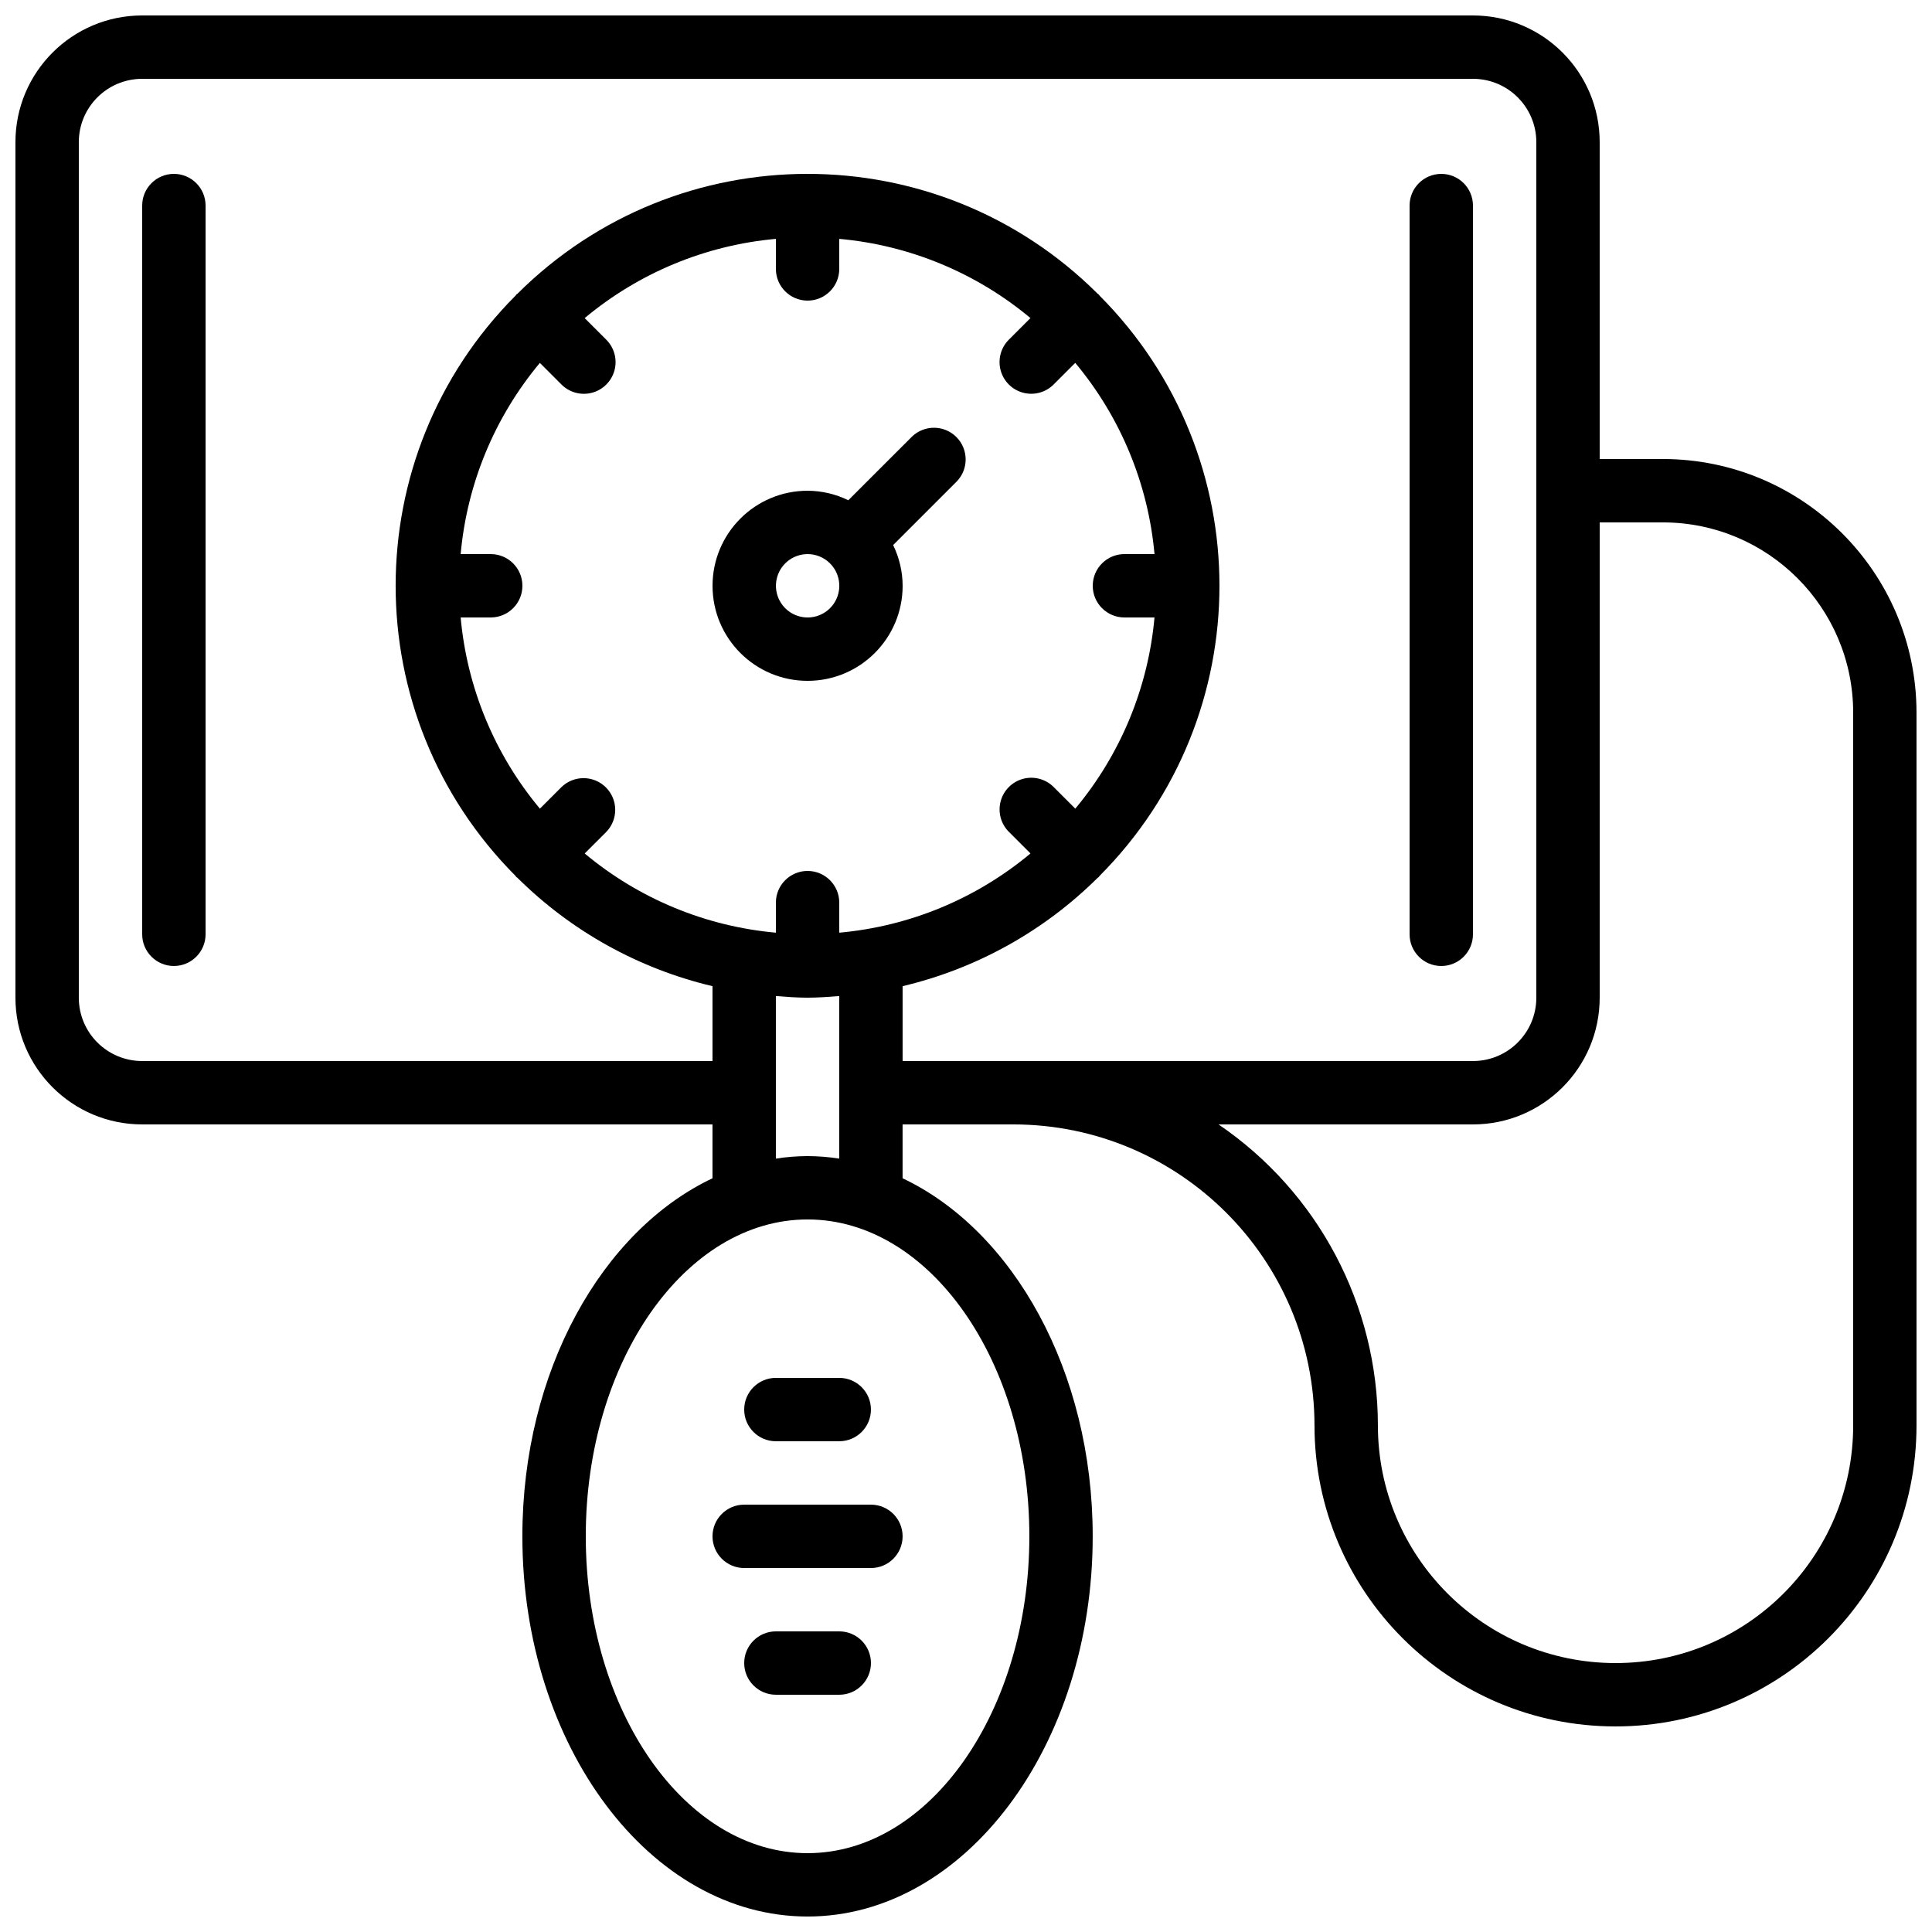 <?xml version="1.0" encoding="UTF-8"?>
<!-- Uploaded to: SVG Find, www.svgrepo.com, Generator: SVG Find Mixer Tools -->
<svg width="800px" height="800px" version="1.1" viewBox="144 144 512 512" xmlns="http://www.w3.org/2000/svg">
 <defs>
  <clipPath id="a">
   <path d="m148.09 148.09h503.81v503.81h-503.81z"/>
  </clipPath>
 </defs>
 <path d="m358.02 324.43c13.91 0 25.188-11.277 25.188-25.188-0.012-3.742-0.875-7.43-2.516-10.793l16.859-16.859c3.184-3.293 3.137-8.531-0.102-11.77-3.238-3.242-8.477-3.285-11.773-0.105l-16.867 16.855c-3.359-1.645-7.051-2.504-10.789-2.519-13.914 0-25.191 11.277-25.191 25.191 0 13.91 11.277 25.188 25.191 25.188zm0-33.586c2.195-0.008 4.309 0.852 5.875 2.394l0.07 0.098 0.098 0.07c2.777 2.867 3.144 7.297 0.887 10.586-2.258 3.293-6.523 4.535-10.199 2.981-3.676-1.559-5.746-5.488-4.953-9.398 0.793-3.914 4.231-6.727 8.223-6.731z"/>
 <path d="m341.22 517.55c0 4.637 3.758 8.395 8.395 8.395h16.793c4.637 0 8.398-3.758 8.398-8.395 0-4.637-3.762-8.398-8.398-8.398h-16.793c-4.637 0-8.395 3.762-8.395 8.398z"/>
 <path d="m366.41 576.33h-16.793c-4.637 0-8.395 3.758-8.395 8.398 0 4.637 3.758 8.395 8.395 8.395h16.793c4.637 0 8.398-3.758 8.398-8.395 0-4.641-3.762-8.398-8.398-8.398z"/>
 <path d="m341.22 542.75c-4.641 0-8.398 3.758-8.398 8.395s3.758 8.398 8.398 8.398h33.586c4.637 0 8.395-3.762 8.395-8.398s-3.758-8.395-8.395-8.395z"/>
 <path d="m190.08 190.08c-4.637 0-8.398 3.758-8.398 8.398v193.12c0 4.637 3.762 8.398 8.398 8.398s8.398-3.762 8.398-8.398v-193.12c0-4.641-3.762-8.398-8.398-8.398z"/>
 <path d="m525.95 400c4.641 0 8.398-3.762 8.398-8.398v-193.12c0-4.641-3.758-8.398-8.398-8.398-4.637 0-8.395 3.758-8.395 8.398v193.12c0 4.637 3.758 8.398 8.395 8.398z"/>
 <g clip-path="url(#a)">
  <path d="m584.73 265.65h-16.797v-83.969c0-18.547-15.035-33.586-33.586-33.586h-352.67c-18.547 0-33.586 15.039-33.586 33.586v226.71c0 18.551 15.039 33.59 33.586 33.59h151.14v14.273c-29.305 13.879-50.383 51.109-50.383 94.883 0 55.562 33.898 100.76 75.574 100.76 41.672 0 75.57-45.199 75.57-100.76 0-43.773-21.074-81.004-50.383-94.883v-14.273h29.391c44.035 0.051 79.719 35.734 79.77 79.77 0 44.055 35.715 79.77 79.77 79.77 44.055 0 79.77-35.715 79.77-79.77v-188.93c-0.039-37.082-30.09-67.133-67.172-67.176zm-280.15 87.027c-3.281-3.281-8.594-3.281-11.875 0l-5.625 5.625c-11.992-14.359-19.32-32.035-21-50.668h7.969c4.637 0 8.395-3.758 8.395-8.395 0-4.641-3.758-8.398-8.395-8.398h-7.969c1.676-18.633 9-36.309 20.992-50.668l5.625 5.629c2.109 2.18 5.231 3.059 8.168 2.289 2.934-0.77 5.227-3.062 5.996-5.996 0.766-2.938-0.109-6.059-2.289-8.168l-5.629-5.625c14.363-11.996 32.039-19.32 50.676-21v7.969c0 4.637 3.758 8.395 8.398 8.395 4.637 0 8.395-3.758 8.395-8.395v-7.969c18.633 1.676 36.309 9 50.668 20.992l-5.625 5.625c-2.184 2.109-3.059 5.231-2.293 8.164 0.77 2.938 3.062 5.231 6 6 2.934 0.766 6.055-0.109 8.164-2.293l5.625-5.625c11.996 14.359 19.324 32.039 21.004 50.676h-7.969c-4.641 0-8.398 3.758-8.398 8.398 0 4.637 3.758 8.395 8.398 8.395h7.969c-1.68 18.633-9.004 36.309-20.992 50.668l-5.629-5.625c-2.106-2.184-5.231-3.059-8.164-2.293-2.938 0.77-5.231 3.062-5.996 6-0.77 2.934 0.105 6.055 2.289 8.164l5.625 5.625c-14.359 11.996-32.039 19.324-50.676 21v-7.969c0-4.637-3.758-8.395-8.395-8.395-4.641 0-8.398 3.758-8.398 8.395v7.969c-18.633-1.676-36.309-9-50.668-20.992l5.629-5.625c1.574-1.574 2.461-3.711 2.461-5.941 0-2.227-0.887-4.363-2.461-5.938zm112.21 198.46c0 46.301-26.375 83.969-58.777 83.969-32.406 0-58.777-37.668-58.777-83.969s26.371-83.969 58.777-83.969c32.402 0 58.777 37.668 58.777 83.969zm-58.777-100.76c-2.812 0.016-5.621 0.234-8.398 0.664v-43.074c2.781 0.215 5.559 0.426 8.398 0.426 2.836 0 5.617-0.211 8.395-0.426v43.074c-2.777-0.43-5.586-0.648-8.395-0.664zm25.188-25.191v-19.84c19.555-4.633 37.449-14.574 51.711-28.734 0.09-0.074 0.199-0.102 0.285-0.191 0.082-0.094 0.117-0.195 0.191-0.289 42.375-42.508 42.375-111.29 0-153.79-0.074-0.094-0.102-0.203-0.191-0.285-0.094-0.086-0.195-0.121-0.285-0.195-42.512-42.375-111.29-42.375-153.8 0-0.094 0.074-0.203 0.102-0.285 0.195-0.086 0.09-0.117 0.191-0.195 0.285-42.375 42.508-42.375 111.29 0 153.79 0.078 0.094 0.102 0.203 0.195 0.289 0.09 0.082 0.191 0.117 0.285 0.191 14.258 14.16 32.152 24.102 51.707 28.734v19.84h-151.14c-9.273 0-16.793-7.516-16.793-16.793v-226.71c0-9.273 7.519-16.793 16.793-16.793h352.67c9.273 0 16.793 7.519 16.793 16.793v226.71c0 9.277-7.519 16.793-16.793 16.793zm251.91 96.566c0 34.781-28.195 62.977-62.977 62.977s-62.977-28.195-62.977-62.977c-0.02-31.941-15.832-61.801-42.234-79.77h67.426c18.551 0 33.586-15.039 33.586-33.59v-125.95h16.797c27.812 0.031 50.352 22.57 50.379 50.383z"/>
 </g>
</svg>